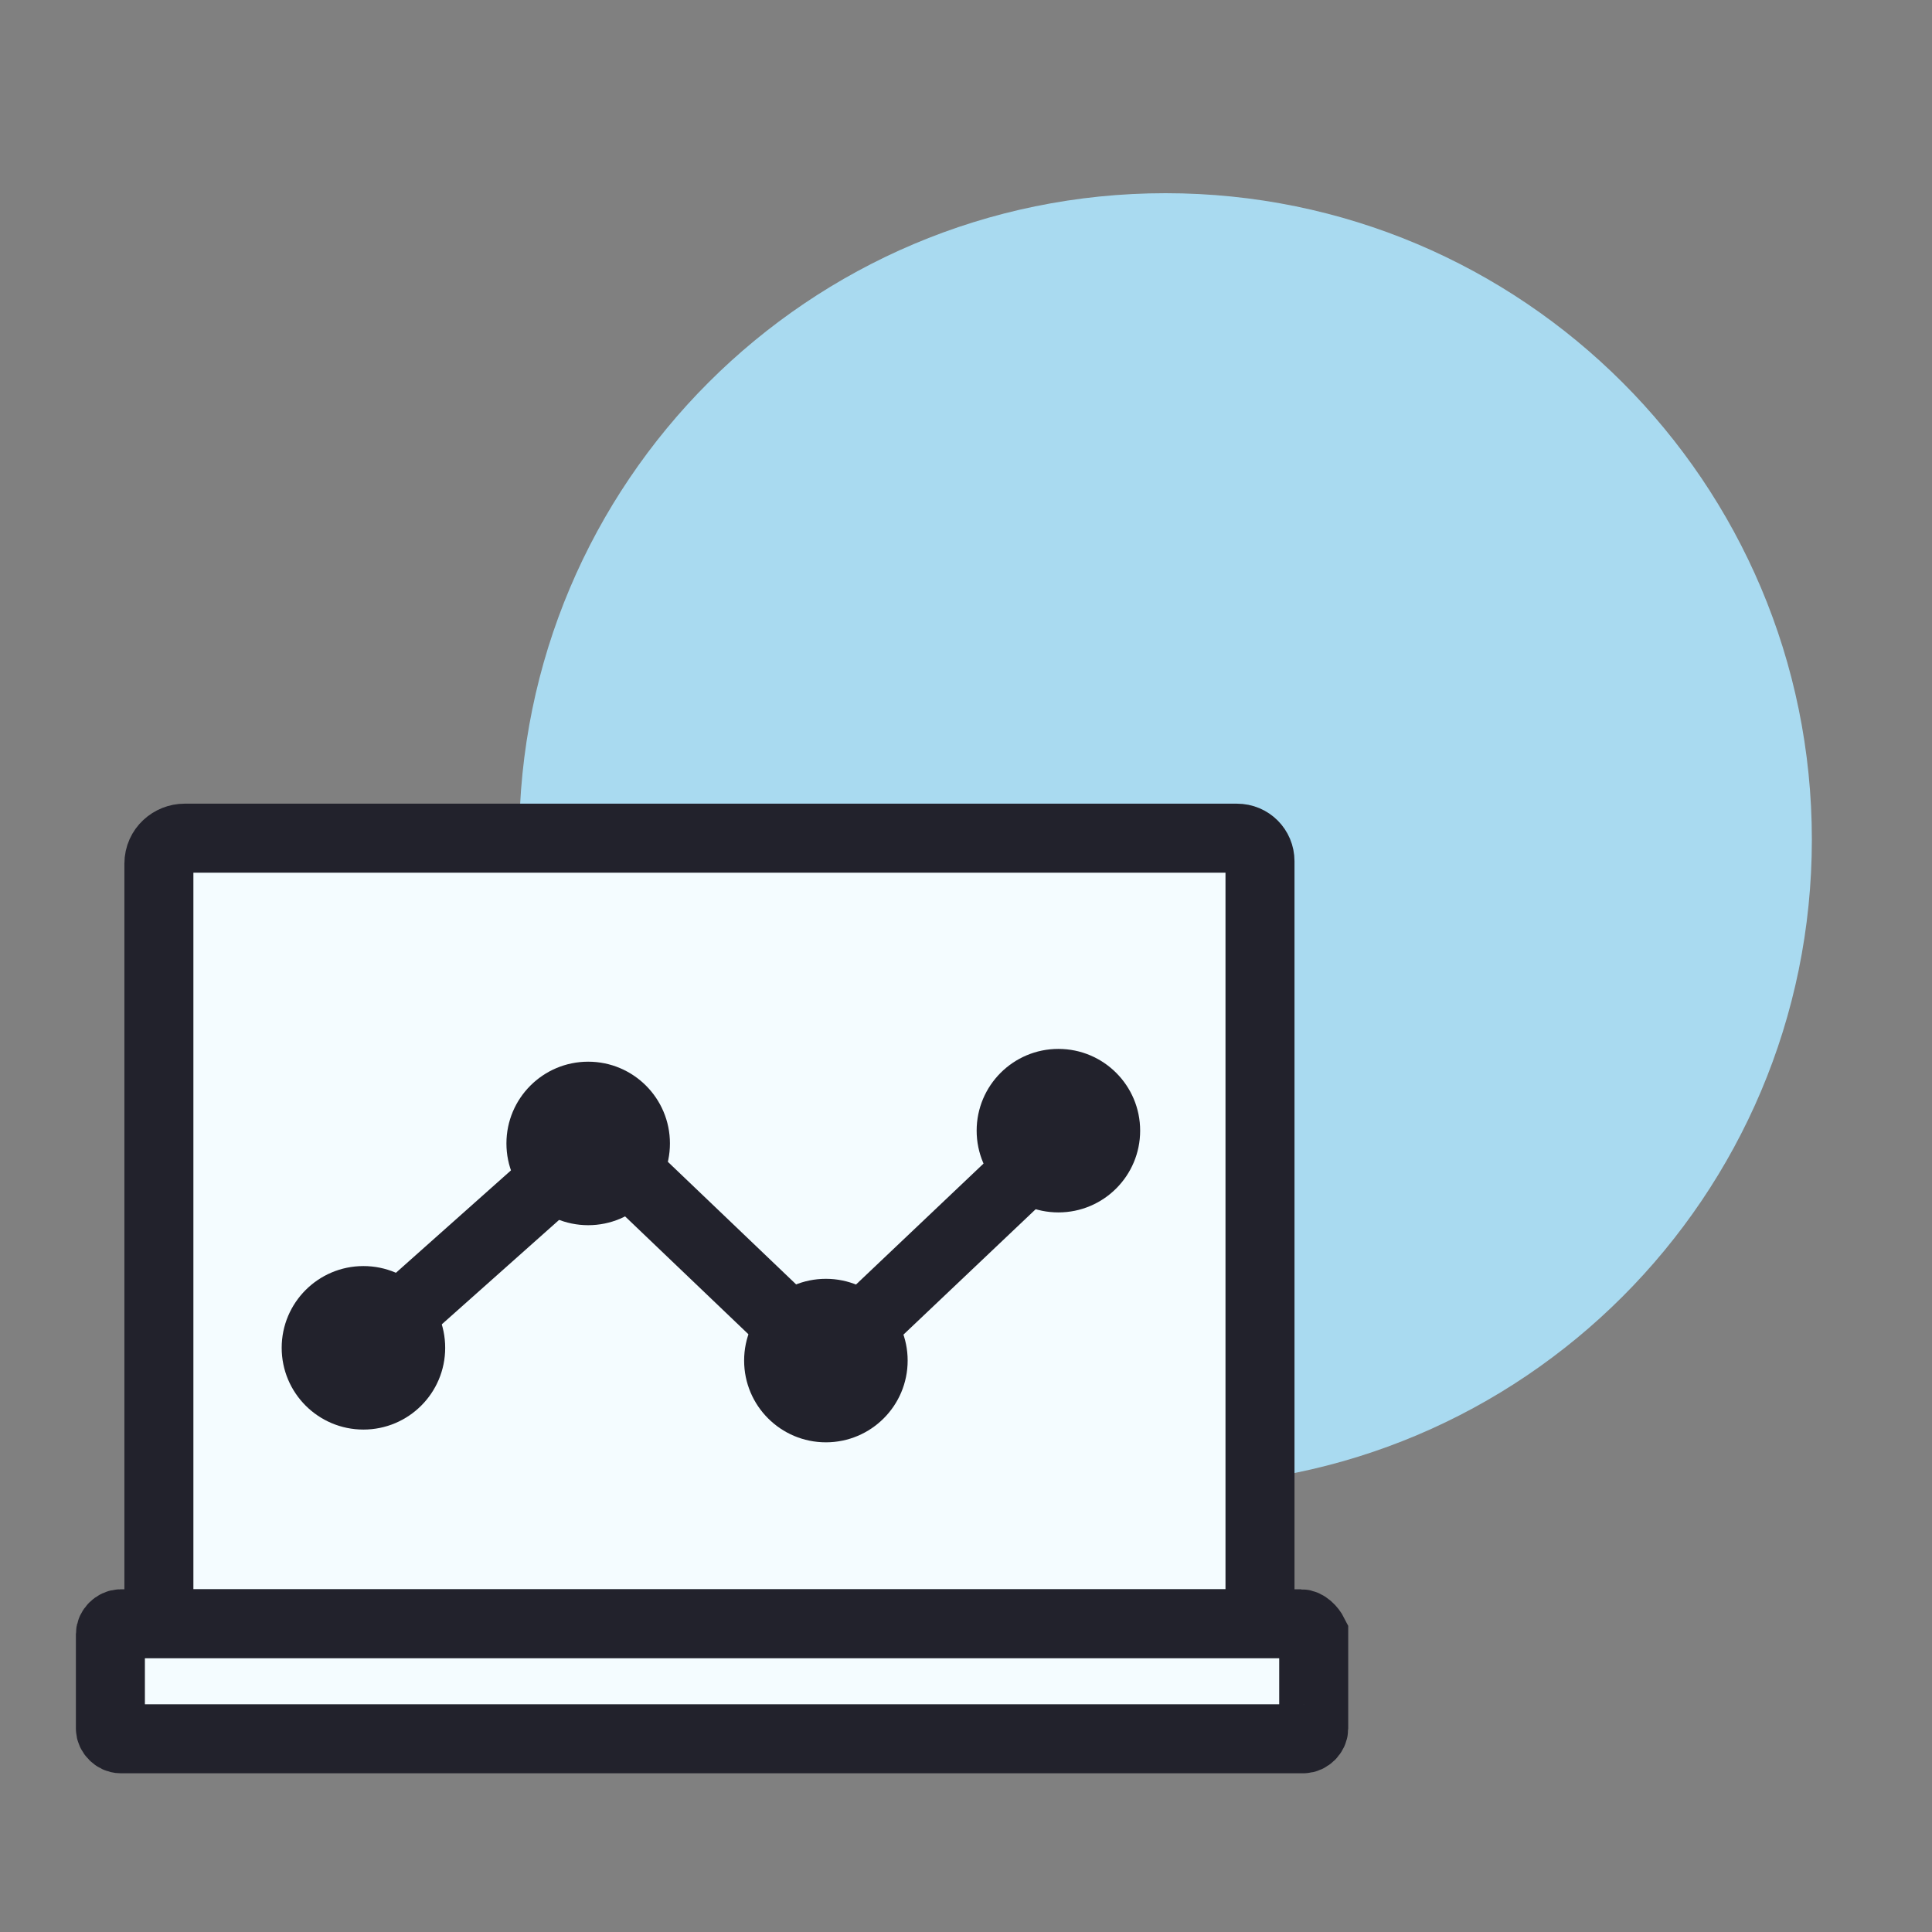 <svg width="70" height="70" viewBox="0 0 70 70" fill="none" xmlns="http://www.w3.org/2000/svg">
<rect x="0" y="0" width="70" height="70" fill="#808080" stroke="none"/>
<path d="M42.229 53.837C55.163 53.837 65.647 43.352 65.647 30.419C65.647 17.485 55.163 7 42.229 7C29.295 7 18.81 17.485 18.81 30.419C18.81 43.352 29.295 53.837 42.229 53.837Z" fill="#A9DAF0"/>
<path d="M44.819 30.369H6.683C6.22 30.369 5.757 30.739 5.757 31.294V57.909C5.757 58.371 6.128 58.834 6.683 58.834H44.727C45.19 58.834 45.652 58.464 45.652 57.909V31.202C45.652 30.739 45.282 30.369 44.819 30.369Z" fill="#F4FCFF" stroke="#22222C" stroke-width="2.5" stroke-miterlimit="10"/>
<path d="M47.135 58.833H4.37C4.185 58.833 4 59.019 4 59.204V62.629C4 62.814 4.185 62.999 4.37 62.999H47.227C47.413 62.999 47.598 62.814 47.598 62.629V59.204C47.505 59.019 47.32 58.833 47.135 58.833Z" fill="#F4FCFF" stroke="#22222C" stroke-width="2.5" stroke-miterlimit="10"/>
<path d="M13.171 48.834L21.594 41.336L29.925 49.297L38.904 40.781" stroke="#22222C" stroke-width="2.5" stroke-miterlimit="10"/>
<path d="M29.924 52.258C31.559 52.258 32.886 50.932 32.886 49.296C32.886 47.66 31.559 46.334 29.924 46.334C28.288 46.334 26.961 47.66 26.961 49.296C26.961 50.932 28.288 52.258 29.924 52.258Z" fill="#22222C"/>
<path d="M21.311 44.391C22.947 44.391 24.273 43.065 24.273 41.429C24.273 39.793 22.947 38.467 21.311 38.467C19.675 38.467 18.349 39.793 18.349 41.429C18.349 43.065 19.675 44.391 21.311 44.391Z" fill="#22222C"/>
<path d="M13.168 51.796C14.804 51.796 16.13 50.469 16.13 48.834C16.13 47.198 14.804 45.872 13.168 45.872C11.532 45.872 10.206 47.198 10.206 48.834C10.206 50.469 11.532 51.796 13.168 51.796Z" fill="#22222C"/>
<path d="M38.348 43.928C39.984 43.928 41.31 42.602 41.31 40.966C41.31 39.33 39.984 38.004 38.348 38.004C36.712 38.004 35.386 39.33 35.386 40.966C35.386 42.602 36.712 43.928 38.348 43.928Z" fill="#22222C"/>
</svg>
